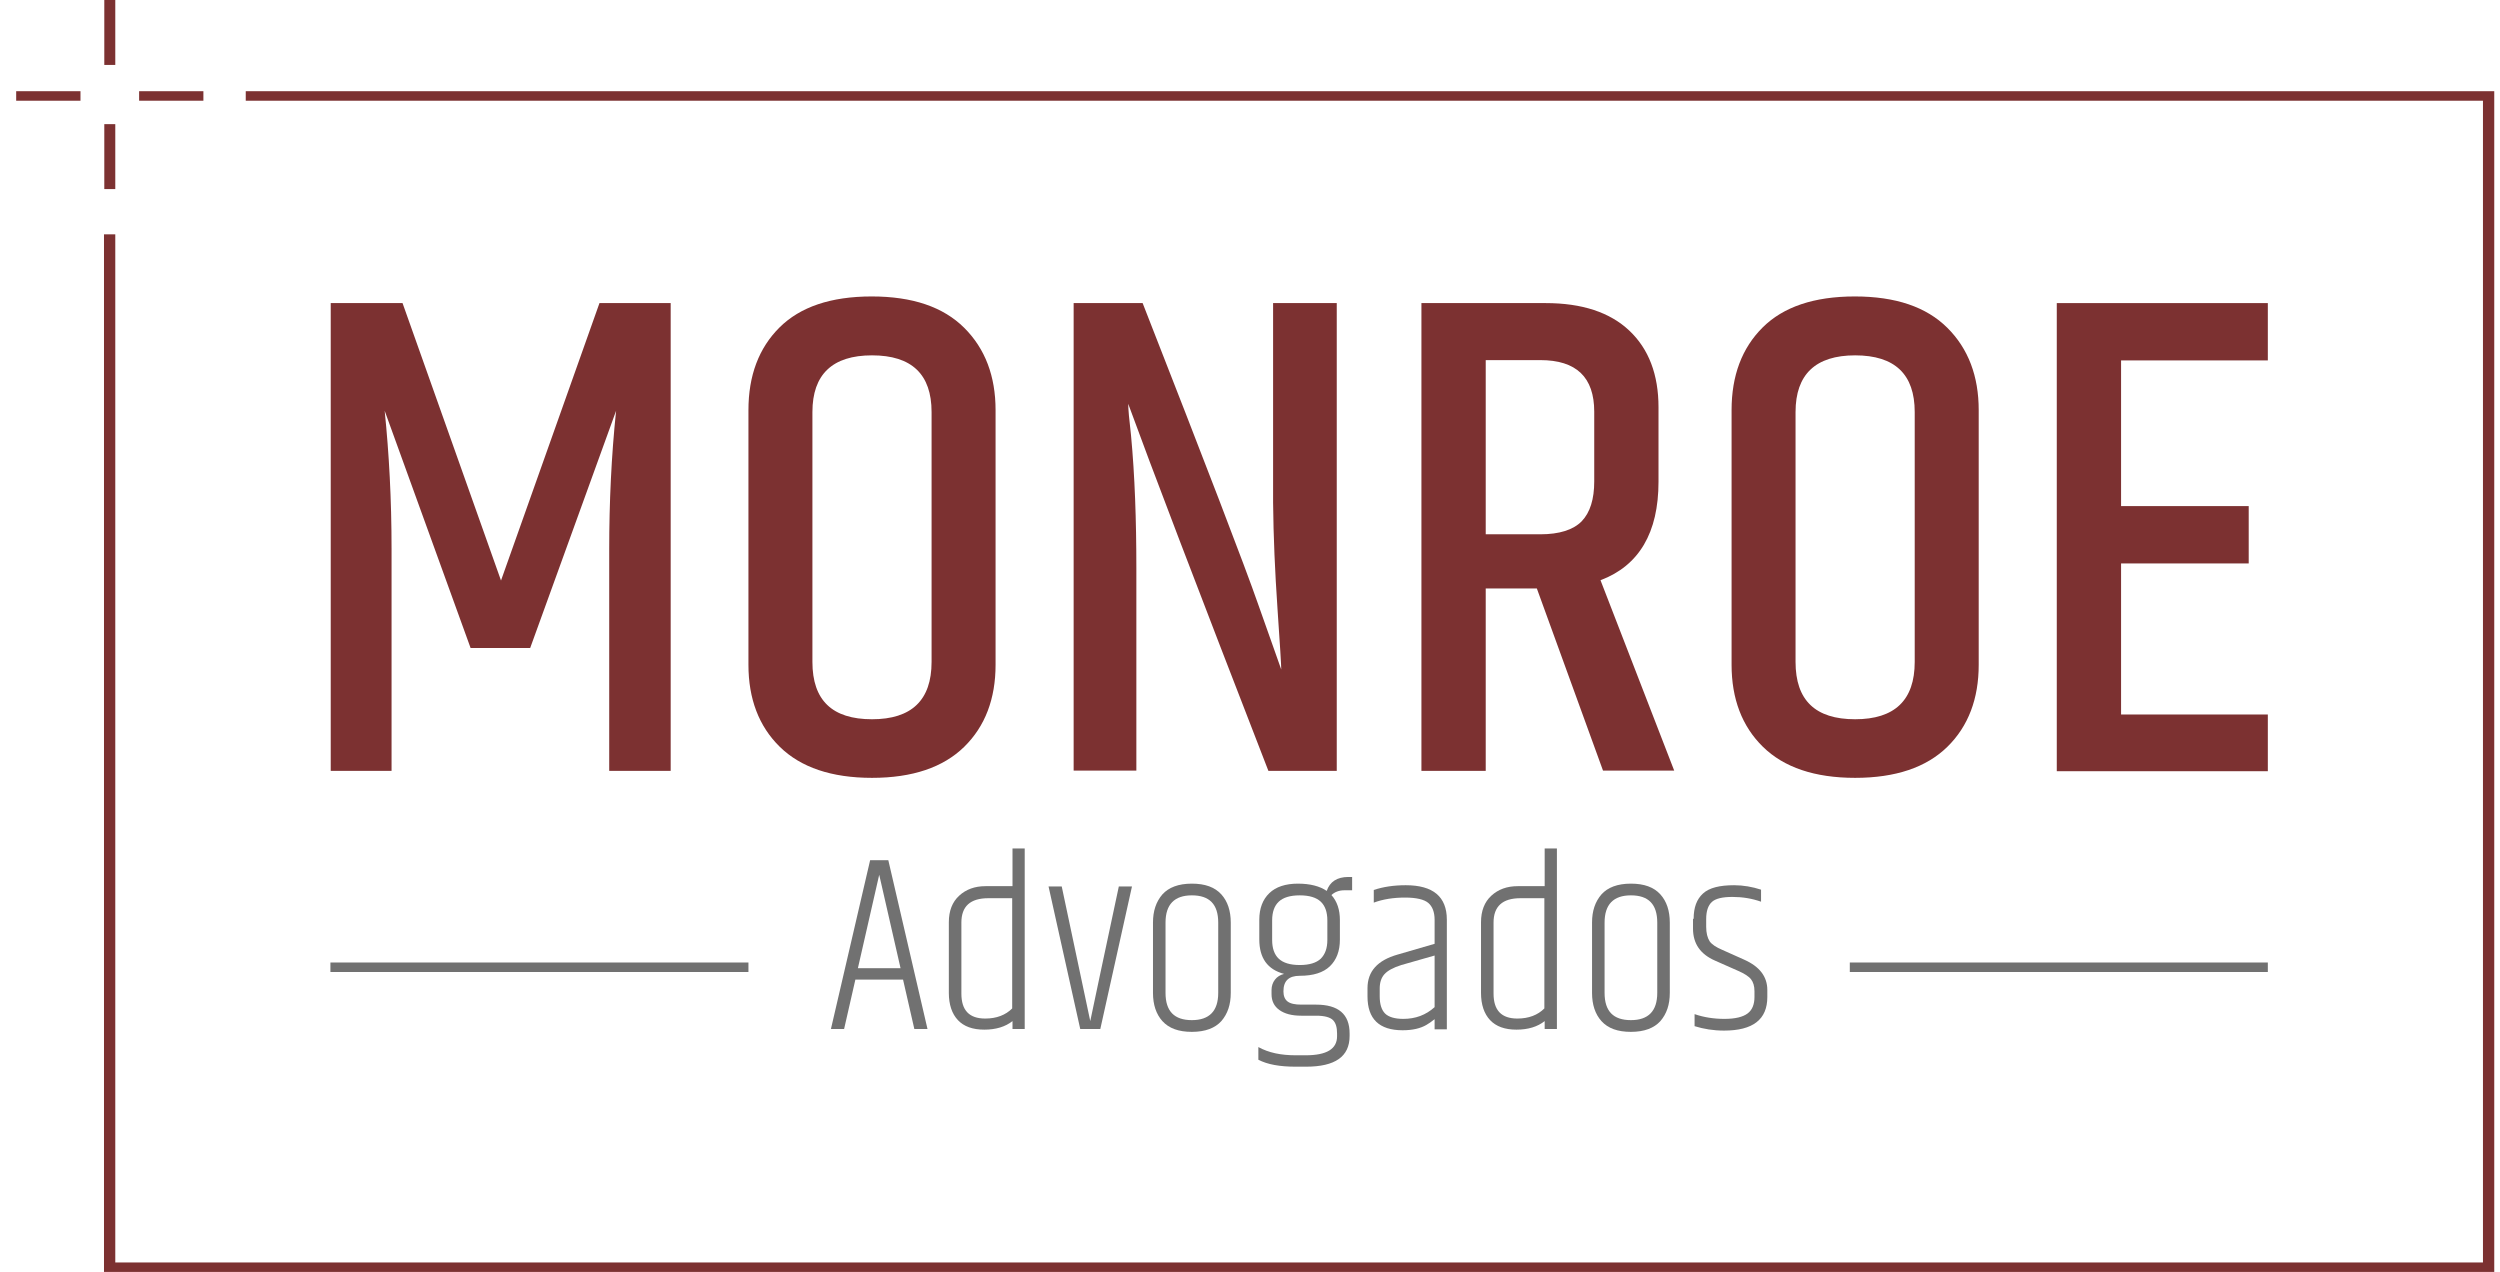 <svg width="114" height="58" viewBox="0 0 114 58" fill="none" xmlns="http://www.w3.org/2000/svg">
<g clip-path="url(#clip0_68_582)">
<path d="M11.206 4.159V4.593H113.223V57.567H5.257V10.687H4.742V58H113.738V4.159H11.206Z" fill="#7C3131"/>
<path d="M30.583 13.821V35.152H27.78V25.057C27.78 22.891 27.88 20.782 28.094 18.731L24.176 29.549H21.459L17.541 18.731C17.741 20.681 17.855 22.775 17.855 25.028V35.152H15.081V13.821H18.356L22.846 26.472L27.336 13.821H30.583Z" fill="#7C3131"/>
<path d="M34.129 18.703C34.129 17.128 34.601 15.872 35.545 14.933C36.489 13.994 37.89 13.518 39.749 13.518C41.608 13.518 43.009 13.994 43.968 14.948C44.926 15.901 45.398 17.157 45.398 18.703V30.314C45.398 31.86 44.926 33.116 43.968 34.055C43.009 34.993 41.608 35.47 39.763 35.47C37.919 35.47 36.517 34.993 35.559 34.055C34.601 33.116 34.129 31.86 34.129 30.314V18.703ZM42.48 18.789C42.48 17.071 41.579 16.204 39.763 16.204C37.962 16.204 37.046 17.071 37.046 18.789V30.184C37.046 31.932 37.947 32.798 39.763 32.798C41.565 32.798 42.48 31.932 42.48 30.184V18.789Z" fill="#7C3131"/>
<path d="M58.053 13.821H60.956V35.152H57.839C54.578 26.747 52.447 21.158 51.447 18.414C51.447 18.645 51.489 19.121 51.575 19.858C51.747 21.678 51.818 23.714 51.818 25.924V35.138H48.958V13.821H52.104C54.993 21.201 56.752 25.779 57.367 27.541C57.996 29.303 58.339 30.3 58.425 30.531C58.425 30.343 58.368 29.419 58.253 27.743C58.139 26.082 58.068 24.465 58.053 22.92V13.821Z" fill="#7C3131"/>
<path d="M67.749 26.848V35.152H64.817V13.821H70.48C72.139 13.821 73.412 14.24 74.298 15.078C75.185 15.915 75.628 17.085 75.628 18.573V21.966C75.628 24.292 74.742 25.794 72.983 26.458L76.343 35.138H73.097L70.08 26.834H67.749V26.848ZM67.749 16.406V24.364H70.237C71.109 24.364 71.738 24.162 72.124 23.772C72.511 23.367 72.697 22.761 72.697 21.952V18.775C72.697 17.201 71.881 16.421 70.237 16.421H67.749V16.406Z" fill="#7C3131"/>
<path d="M78.96 18.703C78.96 17.128 79.432 15.872 80.376 14.933C81.32 13.994 82.721 13.518 84.58 13.518C86.439 13.518 87.841 13.994 88.799 14.948C89.757 15.901 90.229 17.157 90.229 18.703V30.314C90.229 31.86 89.757 33.116 88.799 34.055C87.841 34.993 86.439 35.47 84.594 35.47C82.75 35.47 81.348 34.993 80.39 34.055C79.432 33.116 78.96 31.86 78.96 30.314V18.703ZM87.311 18.789C87.311 17.071 86.41 16.204 84.594 16.204C82.793 16.204 81.877 17.071 81.877 18.789V30.184C81.877 31.932 82.778 32.798 84.594 32.798C86.396 32.798 87.311 31.932 87.311 30.184V18.789Z" fill="#7C3131"/>
<path d="M93.789 13.821H103.413V16.435H96.721V23.078H102.541V25.693H96.721V32.581H103.413V35.167H93.789V13.821Z" fill="#7C3131"/>
<path d="M41.694 46.923L41.179 44.67H39.005L38.491 46.923H37.89L39.678 39.225H40.507L42.294 46.923H41.694ZM39.12 44.15H41.065L40.092 39.889L39.12 44.15Z" fill="#717171"/>
<path d="M46.156 38.691H46.727V46.923H46.17V46.562C45.841 46.822 45.412 46.952 44.883 46.952C44.354 46.952 43.953 46.807 43.681 46.518C43.41 46.23 43.267 45.811 43.267 45.276V42.056C43.267 41.536 43.424 41.131 43.739 40.843C44.053 40.554 44.454 40.409 44.94 40.409H46.17V38.691H46.156ZM46.156 40.958H45.069C44.239 40.958 43.839 41.334 43.839 42.07V45.305C43.839 46.071 44.196 46.446 44.926 46.446C45.441 46.446 45.855 46.287 46.156 45.984V40.958Z" fill="#717171"/>
<path d="M51.018 40.424H51.618L50.174 46.923H49.259L47.814 40.424H48.415L49.716 46.562C49.859 45.883 50.288 43.832 51.018 40.424Z" fill="#717171"/>
<path d="M52.576 42.07C52.576 41.536 52.719 41.117 53.005 40.785C53.291 40.467 53.735 40.294 54.349 40.294C54.95 40.294 55.393 40.453 55.694 40.785C55.98 41.102 56.123 41.536 56.123 42.07V45.276C56.123 45.811 55.98 46.23 55.694 46.562C55.408 46.879 54.964 47.053 54.349 47.053C53.749 47.053 53.306 46.894 53.005 46.562C52.719 46.244 52.576 45.811 52.576 45.276V42.07ZM55.551 42.07C55.551 41.232 55.15 40.828 54.349 40.828C53.549 40.828 53.148 41.247 53.148 42.07V45.276C53.148 46.114 53.549 46.518 54.349 46.518C55.15 46.518 55.551 46.099 55.551 45.276V42.07Z" fill="#717171"/>
<path d="M61.671 40.597H61.299C61.071 40.597 60.87 40.669 60.713 40.814C60.97 41.102 61.099 41.478 61.099 41.955V42.85C61.099 43.37 60.942 43.774 60.642 44.063C60.341 44.352 59.884 44.496 59.269 44.496C58.768 44.496 58.525 44.727 58.525 45.204C58.525 45.406 58.582 45.565 58.711 45.666C58.84 45.767 59.054 45.811 59.34 45.811H60.012C61.028 45.811 61.542 46.244 61.542 47.125V47.24C61.542 48.179 60.885 48.641 59.555 48.641H59.083C58.353 48.641 57.796 48.54 57.381 48.324V47.746C57.853 48.006 58.411 48.121 59.083 48.121H59.54C60.498 48.121 60.97 47.833 60.97 47.255V47.125C60.97 46.85 60.913 46.648 60.785 46.518C60.656 46.388 60.398 46.316 60.027 46.316H59.34C58.911 46.316 58.582 46.23 58.339 46.056C58.096 45.883 57.982 45.637 57.982 45.334V45.146C57.982 44.959 58.039 44.8 58.139 44.67C58.239 44.54 58.382 44.453 58.554 44.41C57.796 44.208 57.424 43.688 57.424 42.836V41.94C57.424 41.42 57.581 41.016 57.882 40.727C58.182 40.438 58.625 40.294 59.183 40.294C59.741 40.294 60.184 40.409 60.498 40.626C60.642 40.207 60.97 39.99 61.485 39.99H61.657V40.597H61.671ZM60.527 42.864V41.969C60.527 41.594 60.427 41.305 60.227 41.117C60.027 40.929 59.712 40.828 59.269 40.828C58.825 40.828 58.511 40.929 58.311 41.117C58.11 41.305 58.01 41.594 58.01 41.969V42.864C58.01 43.24 58.11 43.529 58.311 43.717C58.511 43.904 58.825 44.005 59.269 44.005C59.712 44.005 60.027 43.904 60.227 43.717C60.427 43.514 60.527 43.24 60.527 42.864Z" fill="#717171"/>
<path d="M64.102 40.366C65.346 40.366 65.976 40.886 65.976 41.94V46.937H65.418V46.475C65.275 46.591 65.146 46.677 65.046 46.735C64.774 46.894 64.417 46.98 63.959 46.98C62.887 46.98 62.358 46.461 62.358 45.435V45.06C62.358 44.294 62.815 43.789 63.73 43.529L65.418 43.038V41.94C65.418 41.594 65.318 41.334 65.132 41.175C64.946 41.016 64.588 40.929 64.074 40.929C63.545 40.929 63.073 41.001 62.644 41.16V40.583C63.073 40.438 63.559 40.366 64.102 40.366ZM62.915 45.074V45.435C62.915 45.796 63.001 46.056 63.158 46.215C63.316 46.374 63.602 46.461 63.988 46.461C64.546 46.461 65.017 46.287 65.418 45.926V43.572L63.902 44.005C63.53 44.121 63.273 44.265 63.13 44.424C62.987 44.583 62.915 44.8 62.915 45.074Z" fill="#717171"/>
<path d="M70.423 38.691H70.995V46.923H70.437V46.562C70.108 46.822 69.679 46.952 69.15 46.952C68.621 46.952 68.221 46.807 67.949 46.518C67.677 46.23 67.534 45.811 67.534 45.276V42.056C67.534 41.536 67.692 41.131 68.006 40.843C68.321 40.554 68.721 40.409 69.207 40.409H70.437V38.691H70.423ZM70.423 40.958H69.336C68.507 40.958 68.106 41.334 68.106 42.07V45.305C68.106 46.071 68.464 46.446 69.193 46.446C69.708 46.446 70.123 46.287 70.423 45.984V40.958Z" fill="#717171"/>
<path d="M72.597 42.07C72.597 41.536 72.74 41.117 73.026 40.785C73.312 40.467 73.755 40.294 74.37 40.294C74.97 40.294 75.414 40.453 75.714 40.785C76 41.102 76.143 41.536 76.143 42.07V45.276C76.143 45.811 76 46.23 75.714 46.562C75.428 46.879 74.985 47.053 74.37 47.053C73.769 47.053 73.326 46.894 73.026 46.562C72.74 46.244 72.597 45.811 72.597 45.276V42.07ZM75.571 42.07C75.571 41.232 75.171 40.828 74.37 40.828C73.569 40.828 73.169 41.247 73.169 42.07V45.276C73.169 46.114 73.569 46.518 74.37 46.518C75.171 46.518 75.571 46.099 75.571 45.276V42.07Z" fill="#717171"/>
<path d="M77.23 41.897C77.23 41.377 77.373 41.001 77.659 40.742C77.945 40.481 78.417 40.366 79.075 40.366C79.489 40.366 79.904 40.438 80.304 40.568V41.117C79.89 40.972 79.461 40.9 79.003 40.9C78.545 40.9 78.231 40.972 78.059 41.131C77.888 41.29 77.802 41.55 77.802 41.911V42.258C77.802 42.547 77.859 42.763 77.959 42.922C78.059 43.067 78.259 43.197 78.531 43.312L79.532 43.76C80.247 44.078 80.59 44.54 80.59 45.146V45.464C80.59 46.489 79.933 46.995 78.617 46.995C78.131 46.995 77.687 46.923 77.273 46.793V46.244C77.687 46.388 78.145 46.461 78.631 46.461C79.132 46.461 79.475 46.374 79.689 46.215C79.904 46.056 80.004 45.796 80.004 45.464V45.204C80.004 44.959 79.947 44.785 79.847 44.655C79.747 44.525 79.546 44.395 79.246 44.265L78.202 43.803C77.544 43.514 77.201 43.038 77.201 42.345V41.897H77.23Z" fill="#717171"/>
<path d="M3.67 4.159H0.738V4.593H3.67V4.159Z" fill="#7C3131"/>
<path d="M9.275 4.159H6.344V4.593H9.275V4.159Z" fill="#7C3131"/>
<path d="M5.257 5.661H4.756V8.622H5.257V5.661Z" fill="#7C3131"/>
<path d="M5.257 0H4.756V2.961H5.257V0Z" fill="#7C3131"/>
<path d="M34.129 43.89H15.067V44.323H34.129V43.89Z" fill="#717171"/>
<path d="M103.413 43.89H84.351V44.323H103.413V43.89Z" fill="#717171"/>
</g>
<defs>
<clipPath id="clip0_68_582">
<rect width="113" height="58" fill="white" transform="translate(0.738)"/>
</clipPath>
</defs>
</svg>
